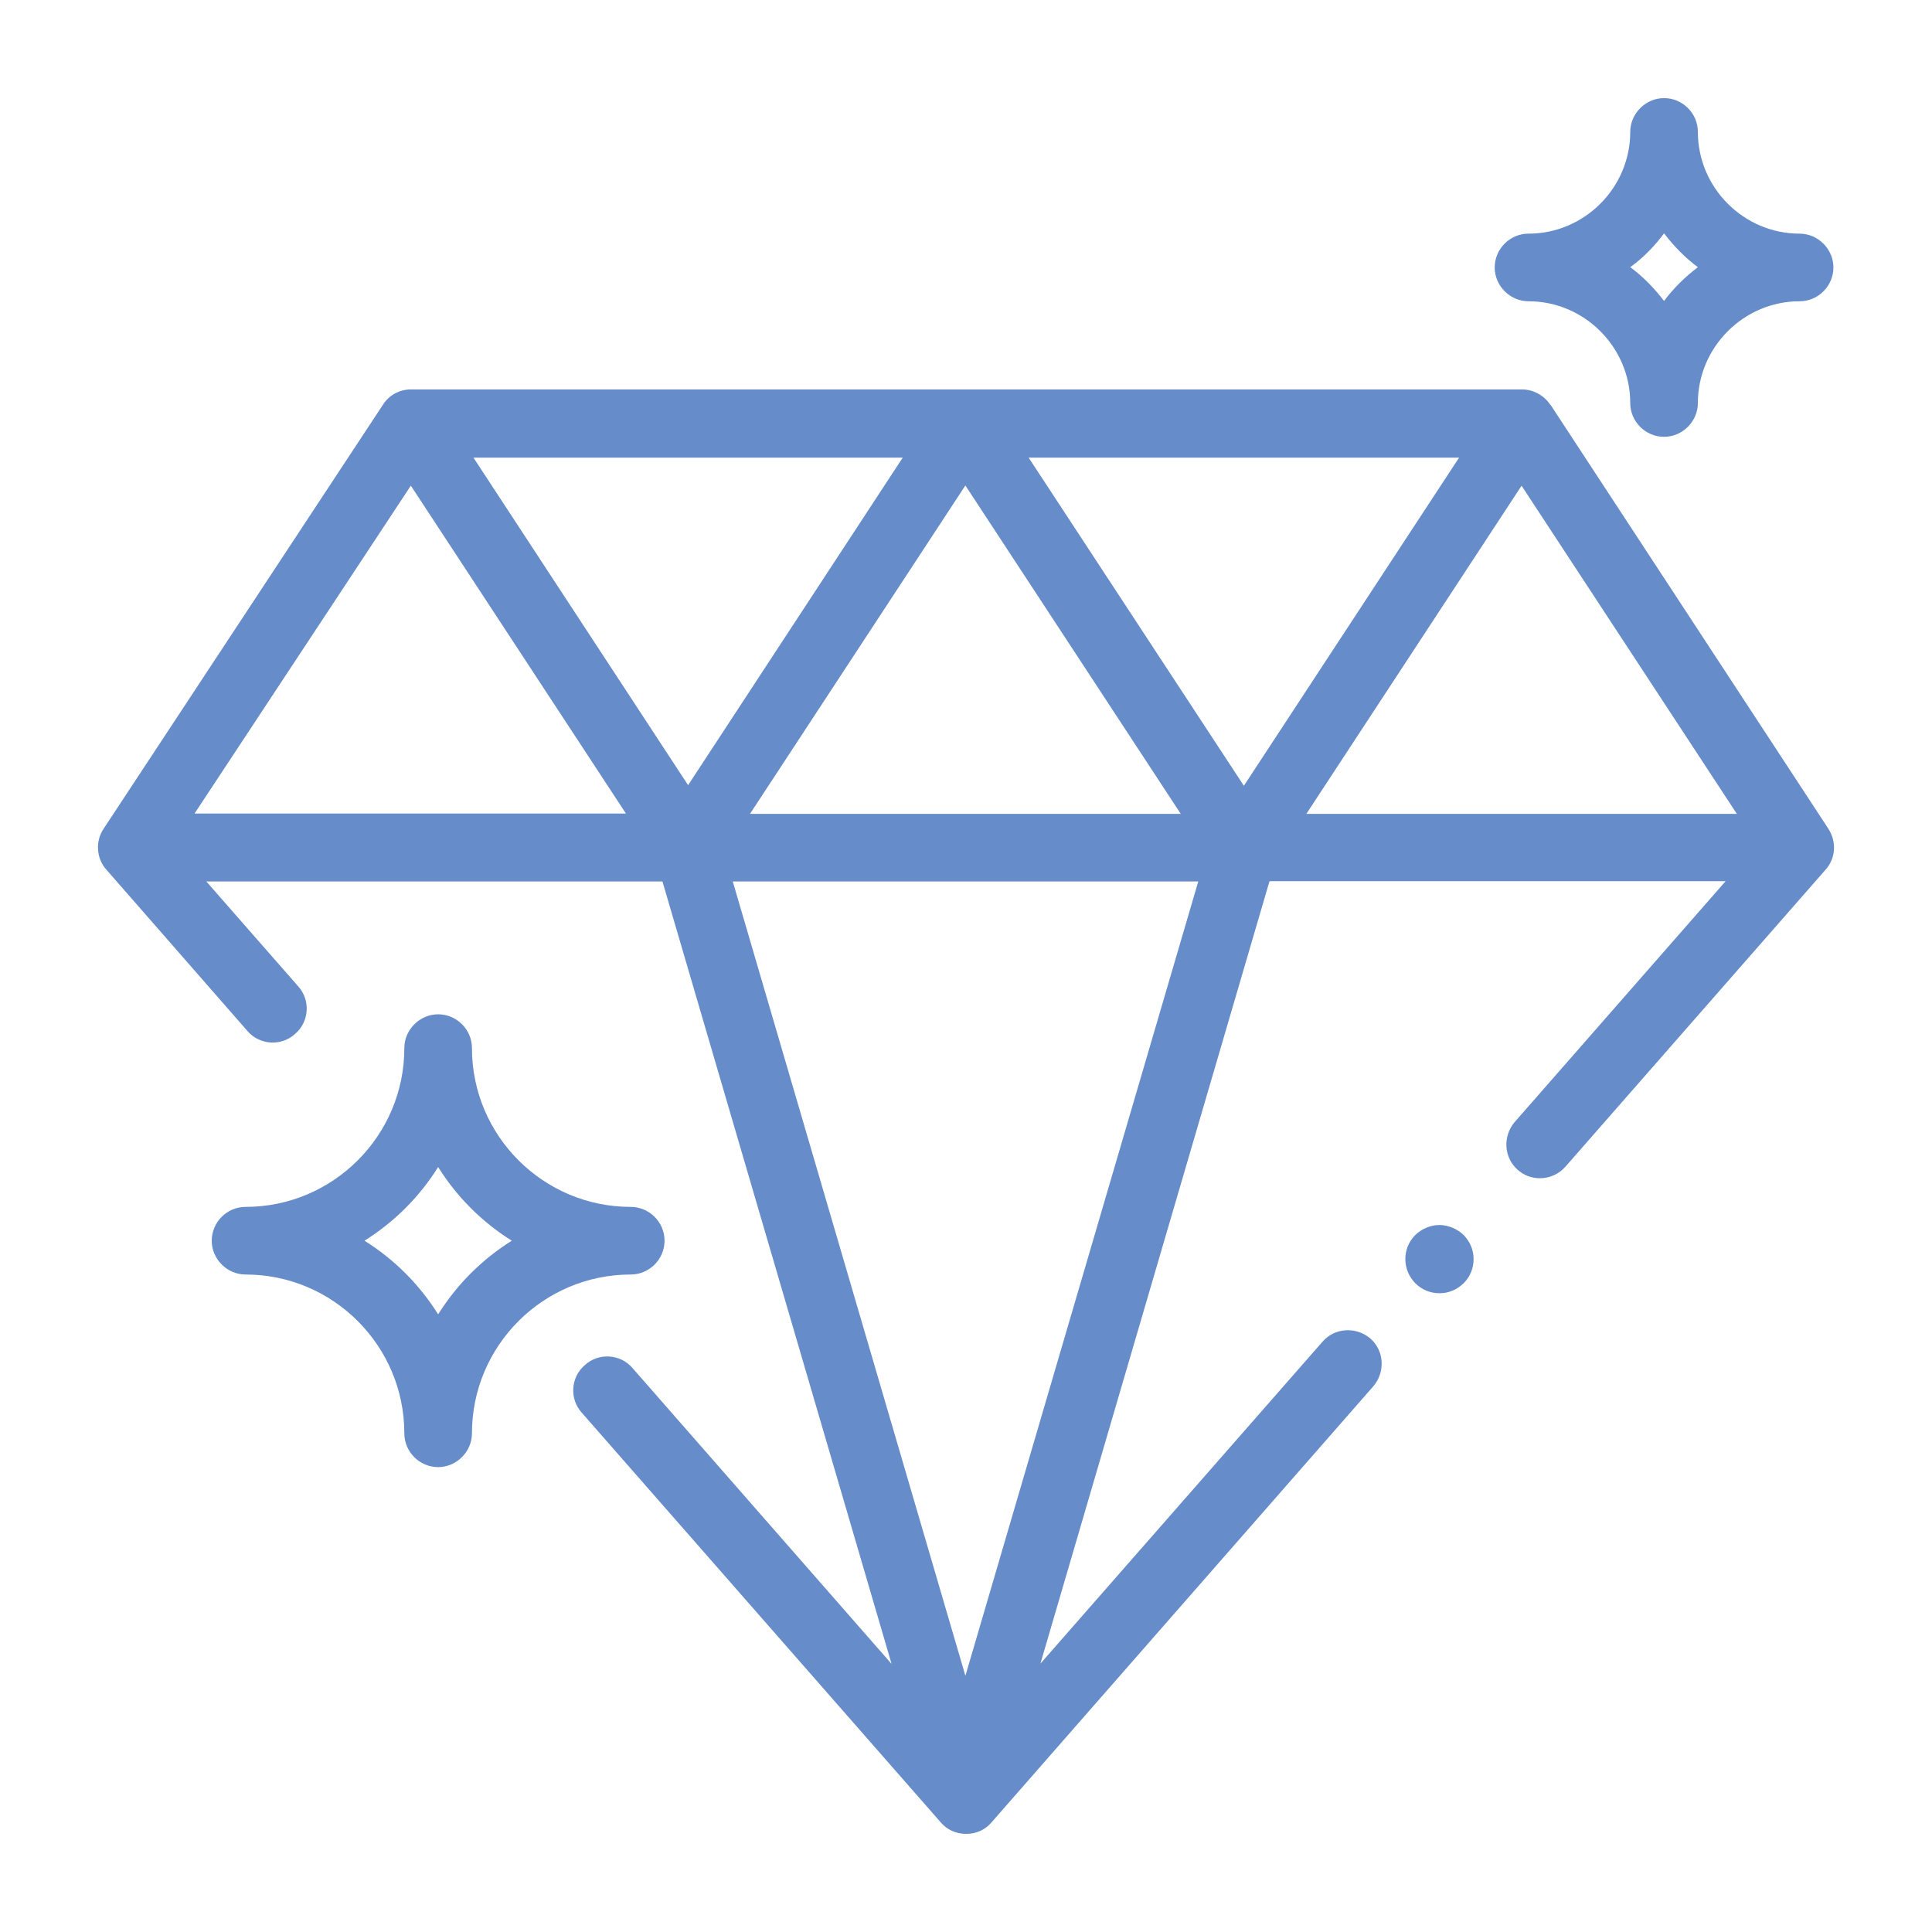 <svg width="64" height="64" viewBox="0 0 64 64" fill="none" xmlns="http://www.w3.org/2000/svg">
<path fill-rule="evenodd" clip-rule="evenodd" d="M50.634 9.98C52.484 9.98 54.004 11.5 54.004 13.35C54.004 13.97 54.514 14.47 55.124 14.47C55.734 14.47 56.244 13.96 56.244 13.35C56.244 11.5 57.764 9.98 59.614 9.98C60.234 9.98 60.734 9.47 60.734 8.86C60.734 8.25 60.224 7.74 59.614 7.74C57.764 7.74 56.244 6.22 56.244 4.37C56.244 3.75 55.734 3.25 55.124 3.25C54.514 3.25 54.004 3.76 54.004 4.37C54.004 6.22 52.484 7.74 50.634 7.74C50.014 7.74 49.514 8.25 49.514 8.86C49.514 9.47 50.024 9.98 50.634 9.98ZM55.124 7.73C55.454 8.16 55.824 8.54 56.244 8.85C55.814 9.18 55.434 9.55 55.124 9.97C54.794 9.54 54.424 9.16 54.004 8.85C54.434 8.54 54.814 8.15 55.124 7.73Z" fill="#668CC9"/>
<path fill-rule="evenodd" clip-rule="evenodd" d="M50.414 12.9C50.794 12.9 51.154 13.1 51.355 13.41H51.364L60.565 27.45C60.844 27.88 60.815 28.43 60.474 28.81L51.855 38.65C51.635 38.9 51.325 39.03 51.014 39.03C50.745 39.03 50.484 38.94 50.275 38.75C49.815 38.35 49.775 37.64 50.175 37.17L57.164 29.19H42.054L34.465 55.11L43.815 44.44C44.215 43.98 44.925 43.94 45.395 44.34C45.855 44.74 45.895 45.45 45.495 45.92L32.844 60.37C32.635 60.62 32.325 60.75 32.005 60.75C31.684 60.75 31.375 60.62 31.165 60.37L19.274 46.8C18.855 46.34 18.904 45.62 19.375 45.22C19.834 44.8 20.555 44.85 20.954 45.32L29.535 55.12L21.945 29.2H6.835L9.875 32.67C10.294 33.13 10.245 33.85 9.775 34.25C9.314 34.67 8.594 34.62 8.194 34.15L3.525 28.81C3.235 28.49 3.164 28.01 3.344 27.61C3.375 27.54 3.414 27.48 3.454 27.42L12.684 13.41C12.884 13.09 13.235 12.9 13.614 12.9H50.414ZM50.404 16.09L43.275 26.96H57.535L50.404 16.09ZM15.684 15.16L22.794 26.01L29.904 15.16H15.684ZM39.114 26.96L31.985 16.09H31.974L24.845 26.96H39.114ZM48.334 15.16H34.075L41.205 26.03L48.334 15.16ZM13.61 16.088L20.735 26.95H6.444L13.61 16.088ZM31.98 55.513L39.694 29.2H24.274L31.98 55.513Z" fill="#668CC9"/>
<path fill-rule="evenodd" clip-rule="evenodd" d="M20.894 39.98C21.504 39.98 22.014 40.48 22.014 41.1C22.014 41.71 21.514 42.22 20.894 42.22C17.994 42.22 15.634 44.58 15.634 47.48C15.634 48.09 15.124 48.6 14.514 48.6C13.904 48.6 13.394 48.1 13.394 47.48C13.394 44.58 11.034 42.22 8.134 42.22C7.524 42.22 7.014 41.71 7.014 41.1C7.014 40.49 7.514 39.98 8.134 39.98C11.034 39.98 13.394 37.62 13.394 34.72C13.394 34.11 13.904 33.6 14.514 33.6C15.124 33.6 15.634 34.1 15.634 34.72C15.634 37.62 17.994 39.98 20.894 39.98ZM12.074 41.1C13.064 41.72 13.894 42.55 14.514 43.54C15.134 42.55 15.964 41.72 16.954 41.1C15.964 40.48 15.134 39.65 14.514 38.66C13.894 39.65 13.064 40.48 12.074 41.1Z" fill="#668CC9"/>
<path d="M46.884 40.91C47.104 40.7 47.394 40.58 47.684 40.58C47.974 40.58 48.275 40.71 48.484 40.91C48.694 41.13 48.815 41.4 48.815 41.71C48.815 42.02 48.694 42.3 48.484 42.51C48.264 42.72 47.995 42.84 47.684 42.84C47.374 42.84 47.094 42.72 46.884 42.51C46.674 42.29 46.554 42.02 46.554 41.71C46.554 41.4 46.674 41.12 46.884 40.91Z" fill="#668CC9"/>
</svg>
